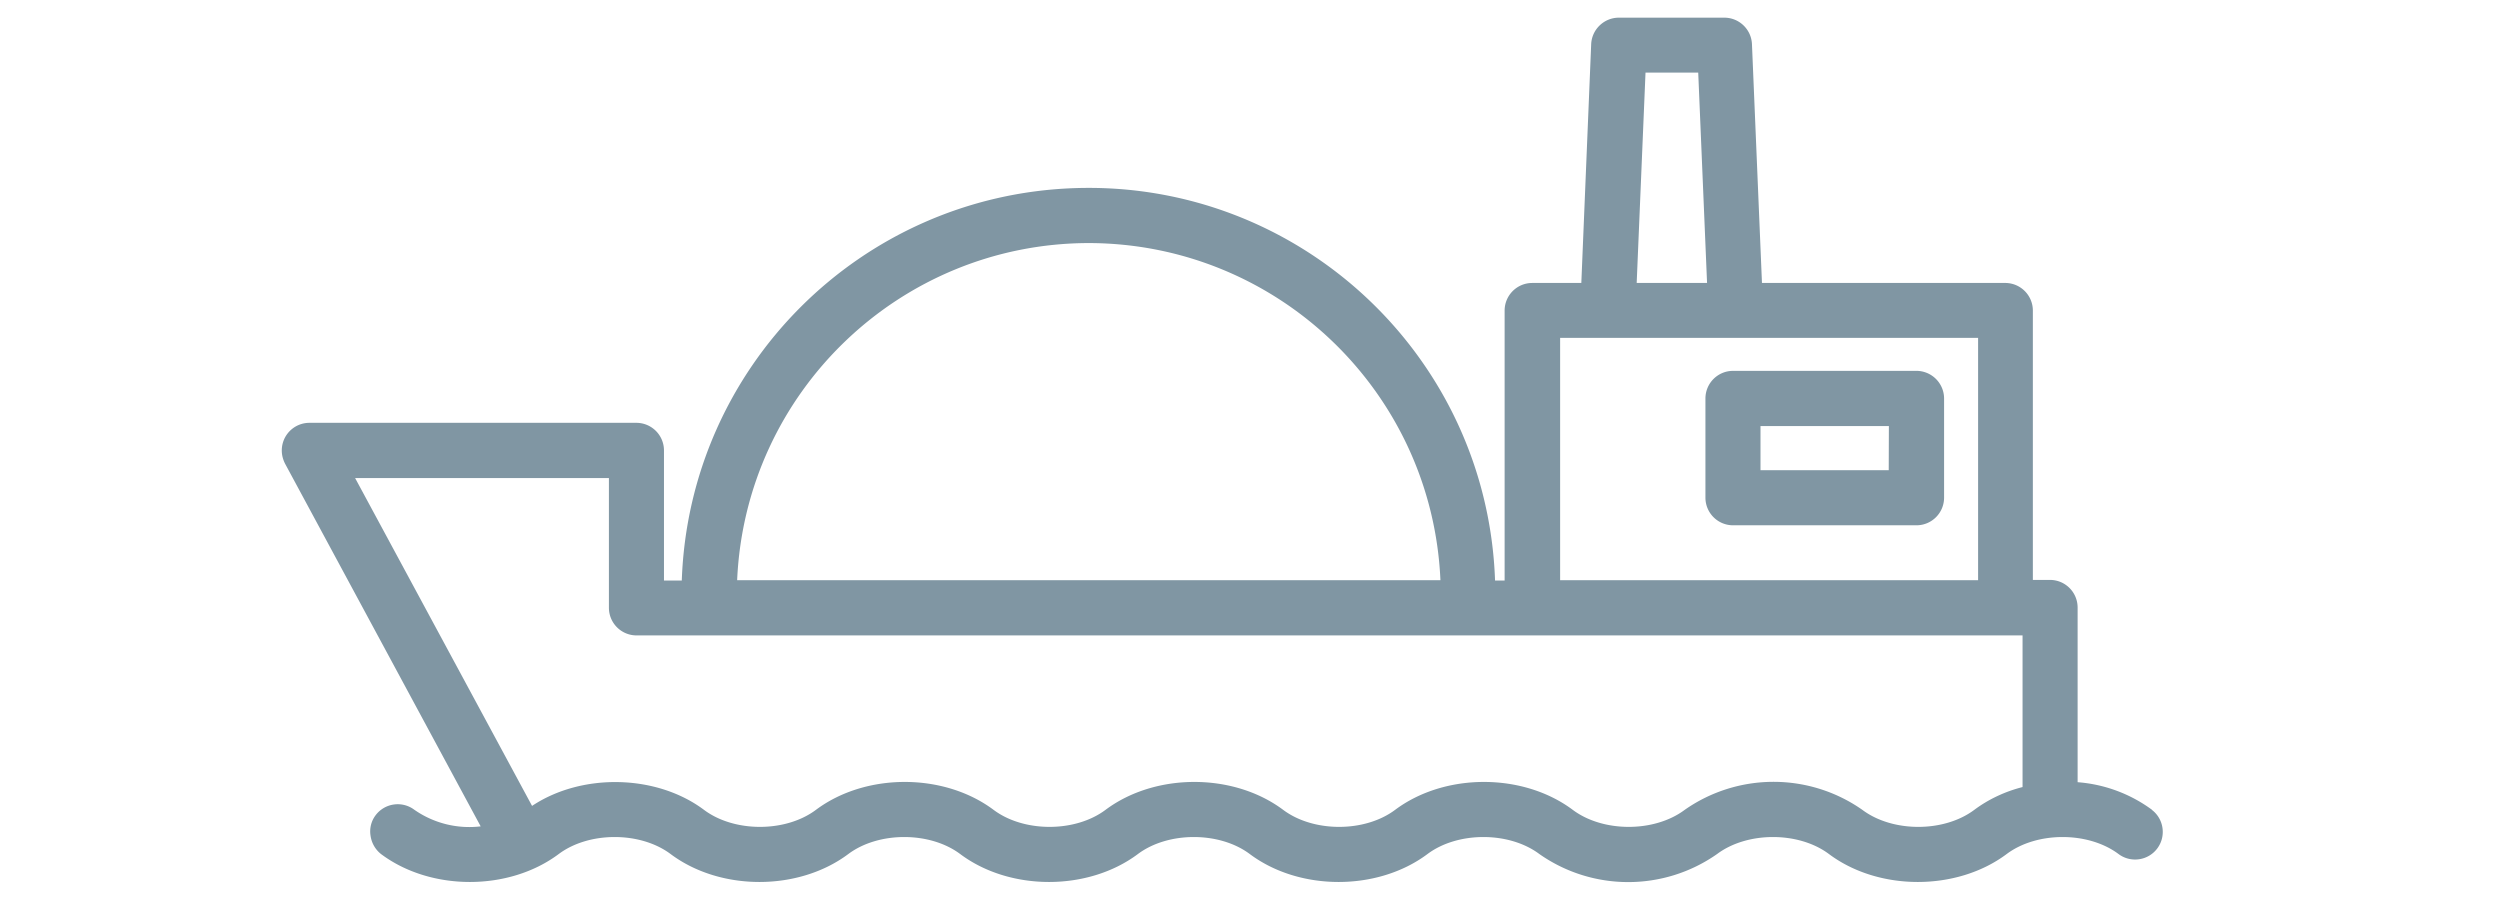<svg version="1.1" id="_レイヤー_2" xmlns="http://www.w3.org/2000/svg" x="0" y="0" viewBox="0 0 169.81 61.21" xml:space="preserve"><style>.st0{fill:#8096a3}</style><switch><g><g id="レイヤー_2_00000145741176370365467710000010131935244422039689_"><g id="レイヤー_4"><path class="st0" d="M146.18 55.01a9.783 9.783 0 00-5.06-1.88V41.27c0-1.04-.84-1.88-1.88-1.88h-1.16V21.1c0-1.04-.84-1.88-1.88-1.88h-16.52L119 2.99c-.05-1-.87-1.79-1.88-1.79h-7.16c-1 0-1.83.79-1.88 1.79l-.67 16.23h-3.33c-1.04 0-1.88.84-1.88 1.88v18.33h-.65c-.53-15.25-13.33-27.19-28.59-26.65-14.51.51-26.15 12.15-26.65 26.65H45.1V30.6c0-1.04-.84-1.88-1.88-1.88h-22.2c-1.04 0-1.88.84-1.88 1.88 0 .31.08.61.22.89l13.29 24.64c-1.59.19-3.19-.21-4.51-1.13-.83-.62-2.01-.45-2.63.38-.3.4-.42.9-.34 1.39.07.49.32.93.71 1.24 3.38 2.53 8.69 2.53 12.07 0 2.06-1.54 5.54-1.54 7.6 0 3.38 2.53 8.69 2.53 12.07 0 2.06-1.54 5.54-1.54 7.6 0 3.38 2.53 8.69 2.53 12.07 0 2.06-1.54 5.54-1.54 7.6 0 3.38 2.53 8.69 2.53 12.07 0 2.06-1.54 5.54-1.54 7.6 0 3.62 2.54 8.45 2.54 12.07 0 2.06-1.54 5.54-1.54 7.6 0 3.38 2.53 8.69 2.53 12.07 0 2.06-1.54 5.54-1.54 7.6 0 .83.62 2.01.45 2.63-.38.62-.83.45-2.01-.38-2.63v.01zM111.77 4.93h3.58l.6 14.29h-4.78l.6-14.29zm-5.8 18.02h28.39v16.46h-28.39V22.95zm-32.02-6.44c12.81.02 23.33 10.11 23.89 22.9H50.07c.56-12.79 11.08-22.88 23.88-22.9zm63.43 36.95c-1.18.3-2.3.82-3.28 1.55-2.06 1.54-5.54 1.54-7.6 0a10.512 10.512 0 00-12.07 0c-2.06 1.54-5.54 1.54-7.6 0-3.38-2.53-8.69-2.53-12.07 0-2.06 1.54-5.54 1.54-7.6 0-3.38-2.53-8.69-2.53-12.07 0-2.06 1.54-5.54 1.54-7.6 0-3.38-2.53-8.69-2.53-12.07 0-2.06 1.54-5.54 1.54-7.6 0-3.23-2.42-8.3-2.52-11.68-.27L24.12 32.47h17.24v8.81c0 1.04.84 1.88 1.88 1.88h94.14v10.3z"/><path class="st0" d="M130.17 25.19h-12.45c-1.04 0-1.88.84-1.88 1.88v6.73c0 1.04.84 1.88 1.88 1.88h12.45c1.04 0 1.88-.84 1.88-1.88v-6.74a1.882 1.882 0 00-1.88-1.87zm-1.88 6.75h-8.71v-3h8.72l-.01 3z"/></g></g></g></switch></svg>